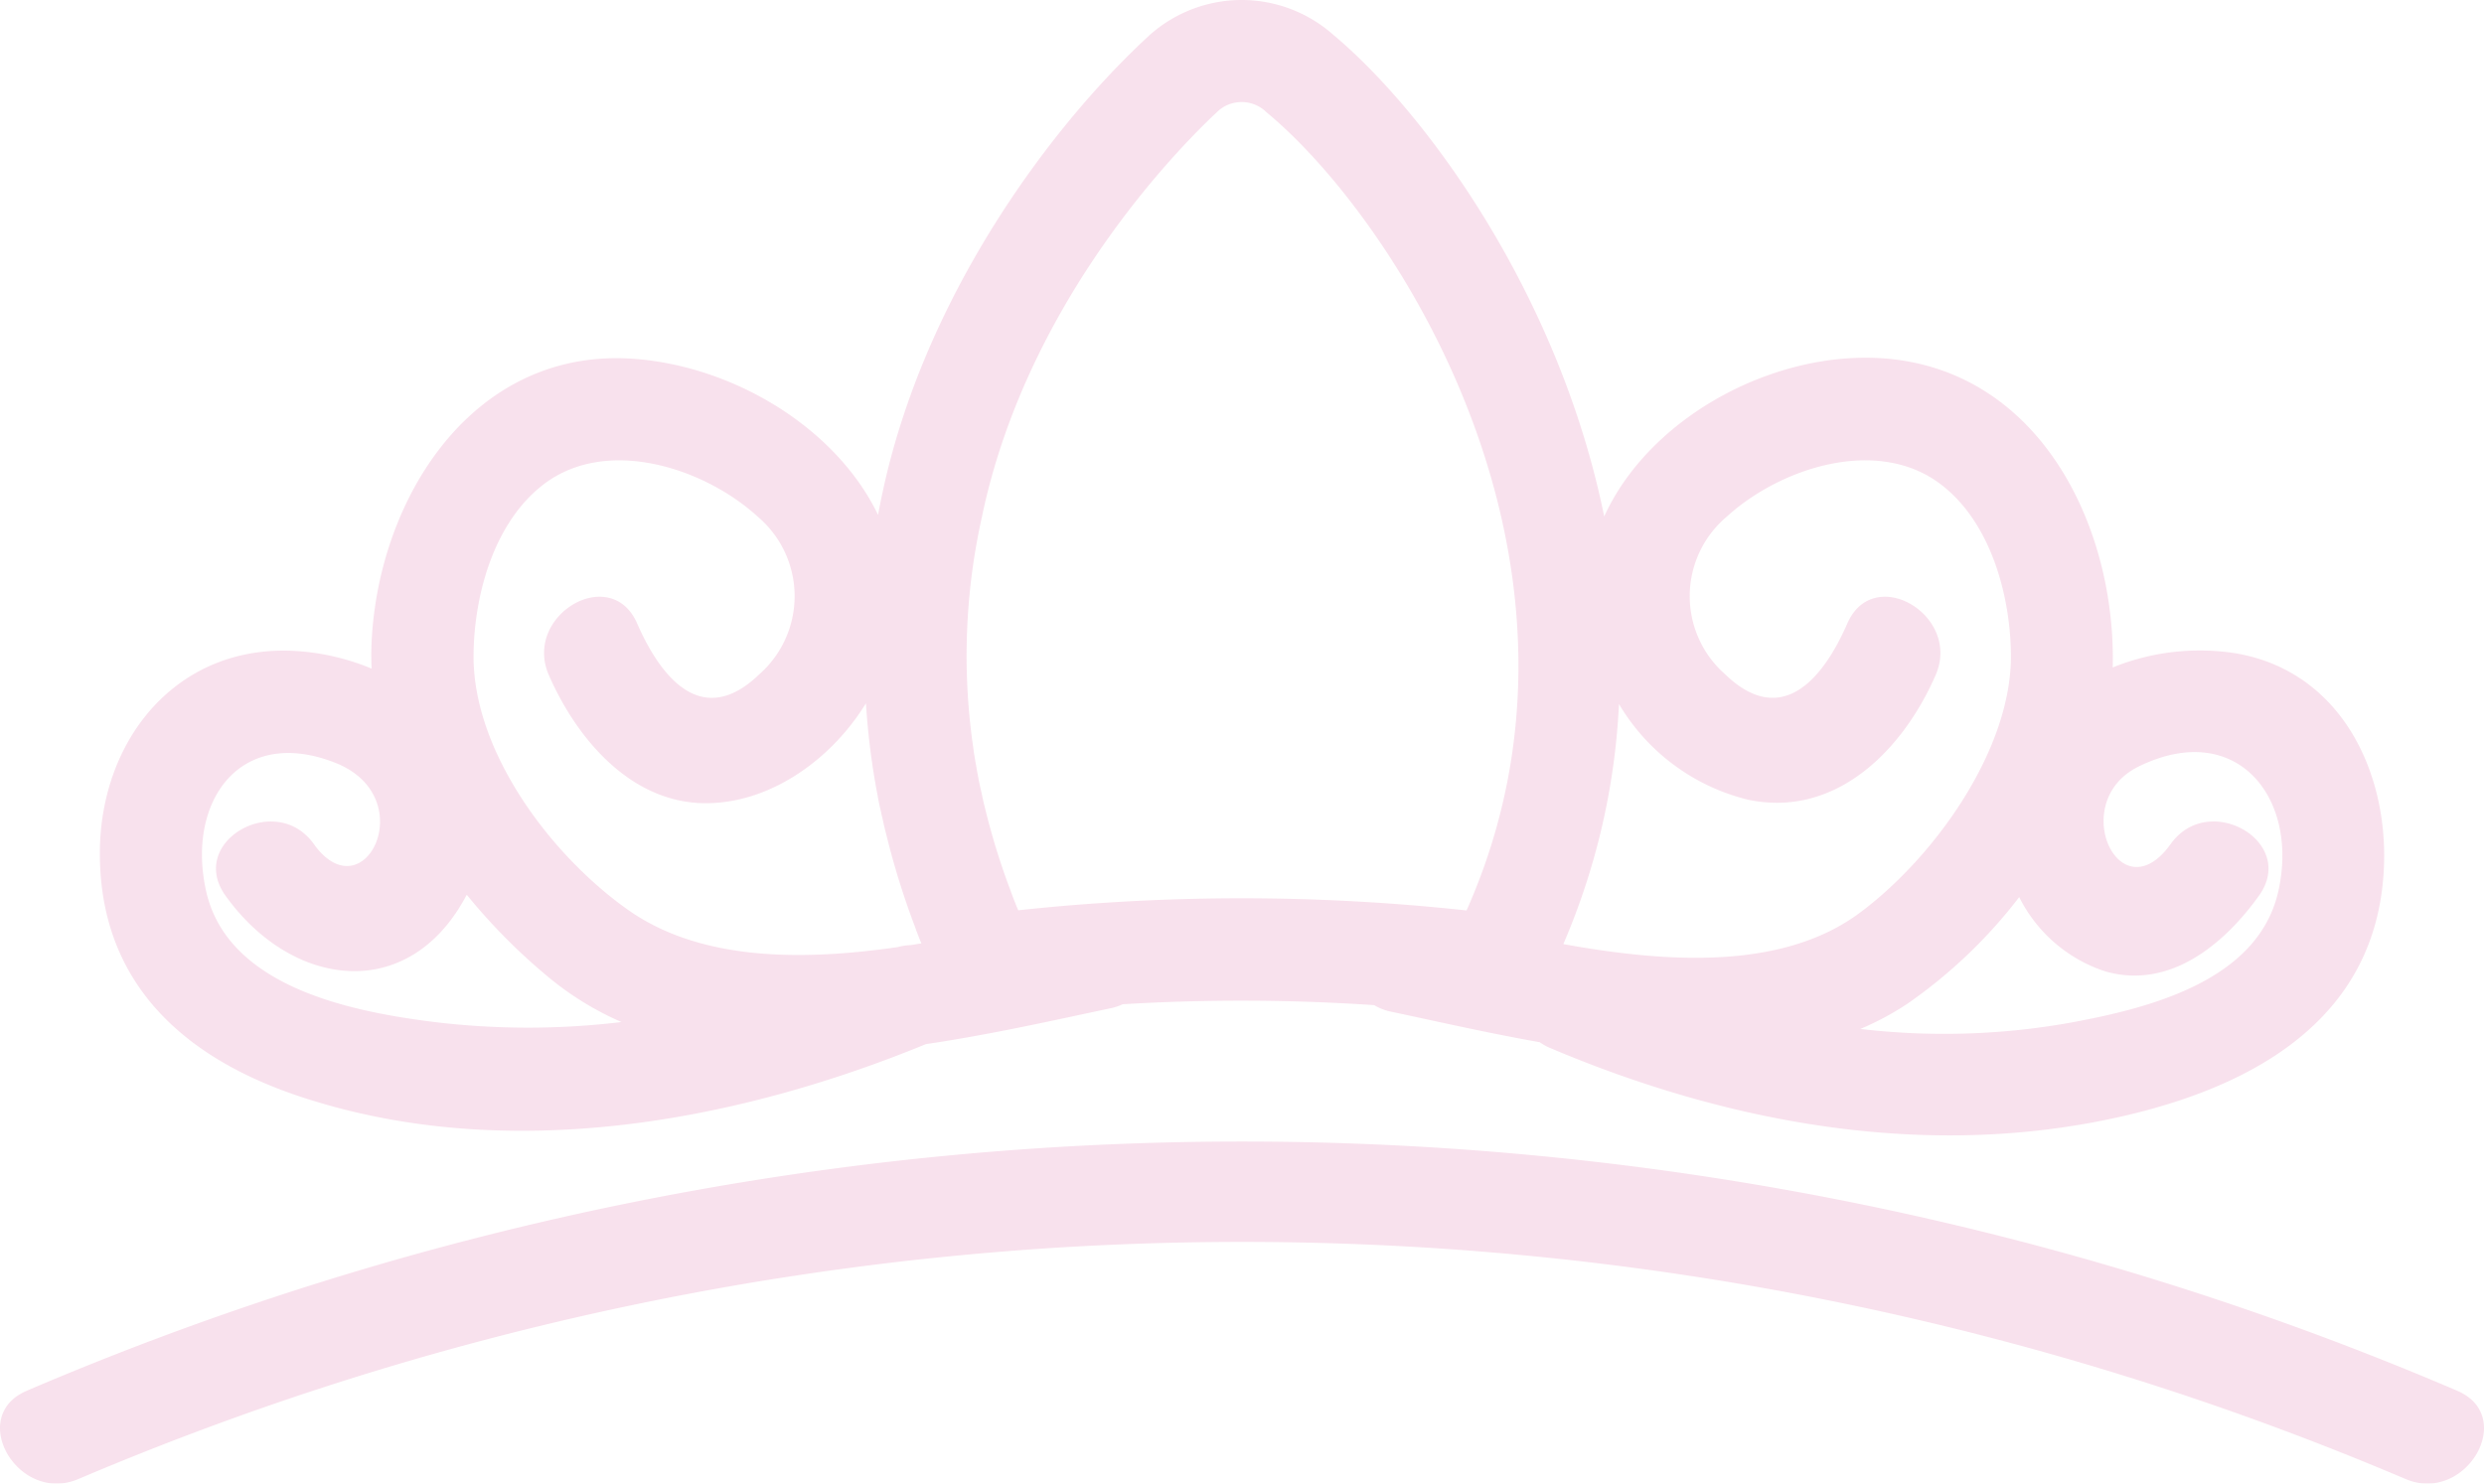 <svg xmlns="http://www.w3.org/2000/svg" xmlns:xlink="http://www.w3.org/1999/xlink" width="161.529" height="96.505" viewBox="0 0 161.529 96.505">
  <defs>
    <clipPath id="clip-path">
      <rect id="Rectangle_22635" data-name="Rectangle 22635" width="161.529" height="96.505" transform="translate(0 0)" fill="#c60063"/>
    </clipPath>
  </defs>
  <g id="Group_21972" data-name="Group 21972" transform="translate(0 0)" opacity="0.12">
    <g id="Group_21971" data-name="Group 21971" clip-path="url(#clip-path)">
      <path id="Path_146172" data-name="Path 146172" d="M156.427,96.205c3.892,1.664,7.284-4.063,3.357-5.742a200.708,200.708,0,0,0-158.039,0c-3.924,1.677-.539,7.408,3.356,5.742a193.312,193.312,0,0,1,151.326,0" fill="#c60063"/>
      <path id="Path_146173" data-name="Path 146173" d="M6.493,55.624c.053,8.39,5.522,13.226,13.071,15.721C32.8,75.72,47.61,73.086,60.214,67.916c4.218-.621,8.336-1.555,12.03-2.337a3.551,3.551,0,0,0,.766-.257,128.948,128.948,0,0,1,16.353.059,3.317,3.317,0,0,0,1.033.412c2.988.632,6.3,1.394,9.73,2a3.541,3.541,0,0,0,.672.374c11.729,4.972,24.735,7.33,37.326,4.418,7.681-1.776,15.254-5.612,16.672-14.023,1.169-6.936-1.892-14.836-9.49-16.079a15.071,15.071,0,0,0-7.921.934c.214-8.551-4.132-18.152-13.167-19.879-7.563-1.446-16.733,3.094-19.9,10.058C101.383,19.162,92.746,7.318,86.709,2.271a8.979,8.979,0,0,0-11.991.048C68.08,8.443,60.033,19.5,57.367,32.141c-.1.449-.183.9-.27,1.351-2.653-5.518-9.111-9.558-15.631-10.132-10.71-.943-17.013,9.158-17.317,18.787-.014.449,0,.9.015,1.344a15.381,15.381,0,0,0-4.535-1.117c-7.962-.7-13.184,5.641-13.136,13.25m130.391,7.555c4.172,1.213,7.731-1.727,10.019-4.928,2.492-3.489-3.273-6.813-5.743-3.357-3.313,4.639-6.776-2.742-2.081-5.039,6.37-3.117,10.448,2.063,9.073,8.13-1.328,5.858-8.485,7.619-13.64,8.559a46.6,46.6,0,0,1-13.538.386A18.694,18.694,0,0,0,124.02,65.3a32.531,32.531,0,0,0,7.285-6.945,9.591,9.591,0,0,0,5.579,4.825M105.278,45.793a13.46,13.46,0,0,0,8.368,6.219c5.725,1.224,10.091-3.21,12.224-8.1,1.695-3.884-4.033-7.274-5.742-3.357-1.637,3.753-4.345,6.786-7.952,3.3a6.758,6.758,0,0,1,.1-10.238c3.491-3.194,9.8-5.245,13.915-2.124,3.255,2.47,4.535,7.2,4.575,11.087.063,6.142-4.942,13.158-9.821,16.79-5.014,3.733-12.468,3.273-19.286,2.041a44.855,44.855,0,0,0,3.62-15.617M63.866,33.55C66.9,19.165,77.194,9.083,79.27,7.168a2.3,2.3,0,0,1,2.939,0l.174.155c8.463,7.017,22.957,29.468,12.984,51.9a135.5,135.5,0,0,0-29.156-.011l0-.005c-.164-.388-.321-.778-.484-1.239a45.643,45.643,0,0,1-1.66-5.35c-.074-.285-.139-.56-.194-.837l-.112-.507c-.059-.25-.111-.492-.167-.818-.039-.2-.079-.4-.108-.6l-.032-.174c-.033-.163-.056-.319-.093-.555-.017-.1-.035-.2-.046-.3l-.018-.139a41.416,41.416,0,0,1,.572-15.138m-28.5-2.058c4.107-3.123,10.436-1.058,13.915,2.124a6.773,6.773,0,0,1,.1,10.238c-3.6,3.481-6.3.482-7.952-3.3-1.707-3.913-7.439-.531-5.742,3.357,1.825,4.183,5.4,8.405,10.33,8.335,4.243-.061,8.134-2.972,10.29-6.5.083,1.287.21,2.573.4,3.856.023.2.055.4.092.623s.073.47.121.714c.041.262.09.516.129.711.063.374.138.734.225,1.1.028.146.058.292.1.437.075.365.16.726.245,1.051a51.465,51.465,0,0,0,1.862,6.008c.136.386.284.761.43,1.119-.229.038-.459.076-.689.112a3.555,3.555,0,0,0-.85.129c-6.334.914-12.894.891-17.6-2.467C35.76,55.568,30.73,48.835,30.794,42.579c.04-3.888,1.323-8.614,4.575-11.087M20.4,54.894c-2.467-3.453-8.237-.135-5.742,3.357C18.978,64.3,26.615,65.32,30.351,58.2a38.582,38.582,0,0,0,5.405,5.435,19.821,19.821,0,0,0,4.658,2.846,50.77,50.77,0,0,1-12.158,0c-5.433-.677-13.439-2.279-14.849-8.5C12.1,52.208,15.56,47.161,21.8,49.617c5.675,2.232,1.869,9.856-1.4,5.277" fill="#c60063"/>
    </g>
  </g>
</svg>
